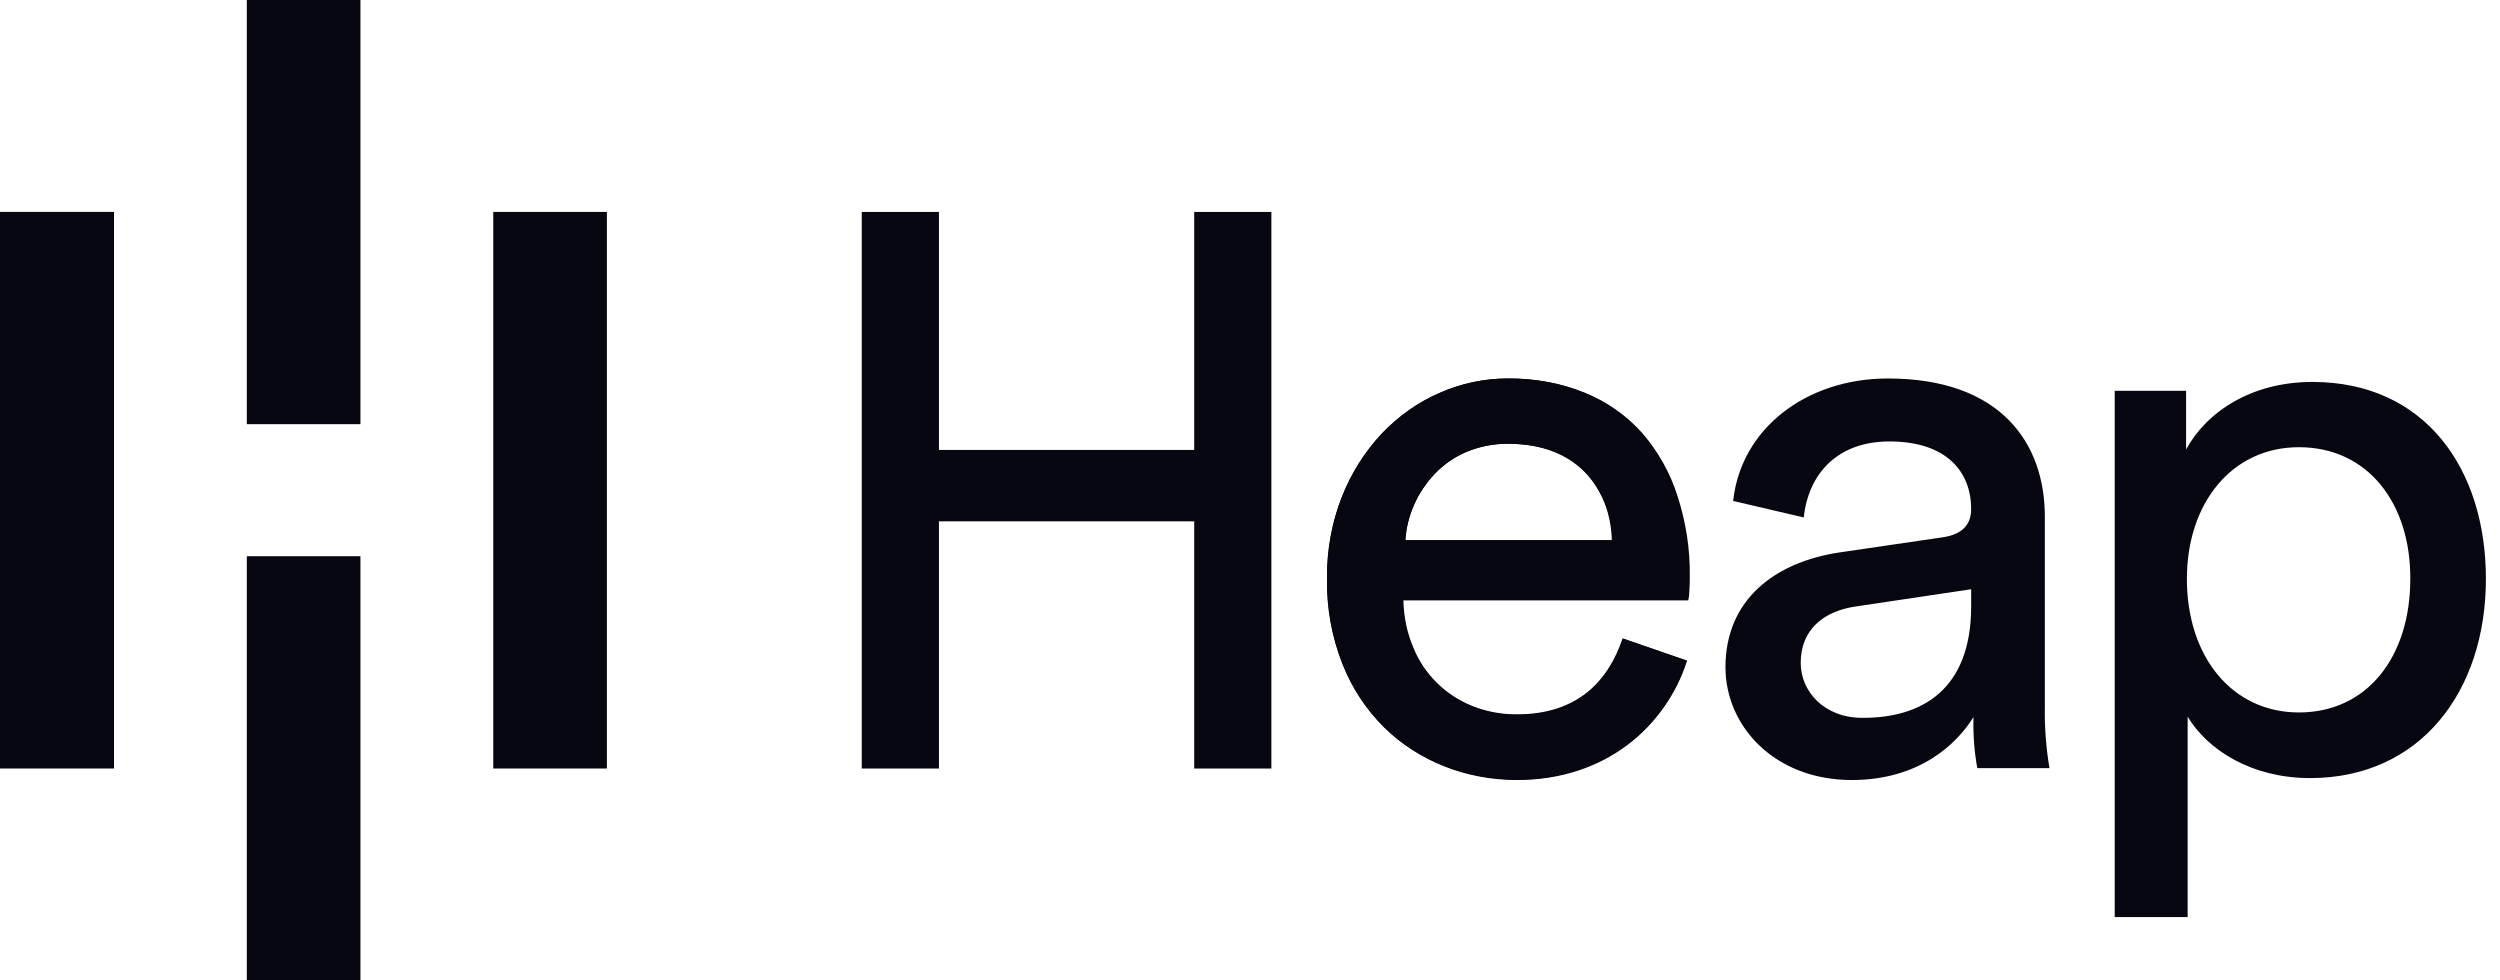 <svg width="102" height="40" viewBox="0 0 102 40" fill="none" xmlns="http://www.w3.org/2000/svg">
<path d="M4.652 8.645H0V31.355H4.652V8.645ZM14.706 0H10.07V17.306H14.706V0Z" fill="#060711"/>
<path d="M14.706 22.694H10.07V40H14.706V22.694ZM24.761 8.646H20.125V31.355H24.761V8.646Z" fill="#060711"/>
<path d="M68.833 26.954C68.614 27.628 68.301 28.27 67.878 28.849C67.455 29.444 66.954 29.961 66.374 30.384C65.763 30.838 65.09 31.183 64.37 31.418C63.571 31.684 62.741 31.809 61.895 31.809C60.893 31.809 59.89 31.621 58.951 31.261C58.027 30.901 57.165 30.368 56.46 29.663C55.724 28.927 55.145 28.05 54.769 27.079C54.33 25.967 54.111 24.777 54.142 23.587C54.127 22.459 54.33 21.331 54.753 20.267C55.129 19.327 55.677 18.45 56.367 17.698C57.04 16.993 57.839 16.414 58.731 16.038C59.608 15.646 60.564 15.443 61.519 15.443C62.6 15.427 63.681 15.631 64.683 16.038C65.576 16.398 66.374 16.962 67.016 17.682C67.659 18.434 68.144 19.296 68.442 20.235C68.786 21.3 68.959 22.396 68.943 23.524C68.943 23.712 68.943 23.9 68.927 24.072C68.927 24.213 68.912 24.354 68.88 24.495H57.259C57.275 25.153 57.4 25.795 57.651 26.39C57.87 26.954 58.199 27.455 58.622 27.878C59.045 28.301 59.546 28.63 60.094 28.833C60.673 29.053 61.284 29.178 61.911 29.162C63.179 29.162 64.135 28.865 64.793 28.27C65.45 27.674 65.951 26.907 66.233 26.061L68.833 26.954ZM65.795 22.052C65.779 21.018 65.372 20.016 64.667 19.248C63.962 18.497 62.929 18.121 61.55 18.105C60.955 18.09 60.376 18.215 59.828 18.434C59.342 18.638 58.904 18.951 58.543 19.327C58.199 19.703 57.901 20.125 57.698 20.595C57.494 21.05 57.369 21.535 57.337 22.036H65.795V22.052ZM48.724 31.355V21.269H38.309V31.355H35.16V8.646H38.309V18.356H48.724V8.646H51.872V31.355H48.724Z" fill="#060711"/>
<path d="M68.817 26.954C67.956 29.679 65.482 31.825 61.895 31.825C57.76 31.825 54.142 28.817 54.142 23.587C54.142 18.747 57.635 15.442 61.504 15.442C66.249 15.442 68.896 18.716 68.896 23.508C68.896 23.837 68.88 24.15 68.833 24.463H57.228C57.291 27.22 59.28 29.146 61.879 29.146C64.385 29.146 65.623 27.768 66.202 26.045L68.817 26.954ZM65.763 22.052C65.701 19.843 64.26 18.105 61.535 18.105C58.998 18.105 57.463 20.063 57.337 22.052H65.763ZM75.067 22.537L79.233 21.926C80.157 21.801 80.423 21.316 80.423 20.767C80.423 19.264 79.436 18.011 77.087 18.011C74.973 18.011 73.782 19.326 73.594 21.112L70.713 20.439C71.026 17.494 73.688 15.442 77.024 15.442C81.629 15.442 83.43 18.073 83.43 21.081V28.802C83.414 29.648 83.477 30.493 83.618 31.339H80.673C80.548 30.65 80.501 29.961 80.517 29.256C79.843 30.352 78.308 31.825 75.552 31.825C72.42 31.825 70.399 29.648 70.399 27.22C70.399 24.463 72.42 22.929 75.067 22.537ZM80.423 24.745V24.041L75.709 24.745C74.424 24.933 73.469 25.669 73.469 27.048C73.469 28.207 74.424 29.287 75.975 29.287C78.434 29.303 80.423 28.113 80.423 24.745ZM86.28 37.431V15.944H89.193V18.34C90.023 16.805 91.856 15.583 94.346 15.583C98.951 15.583 101.425 19.139 101.425 23.618C101.425 28.191 98.763 31.746 94.252 31.746C91.887 31.746 90.086 30.619 89.256 29.24V37.416H86.28V37.431ZM93.798 18.246C91.041 18.246 89.225 20.548 89.225 23.618C89.225 26.782 91.057 29.068 93.798 29.068C96.586 29.068 98.34 26.797 98.34 23.618C98.356 20.548 96.617 18.246 93.798 18.246Z" fill="#060711"/>
</svg>
